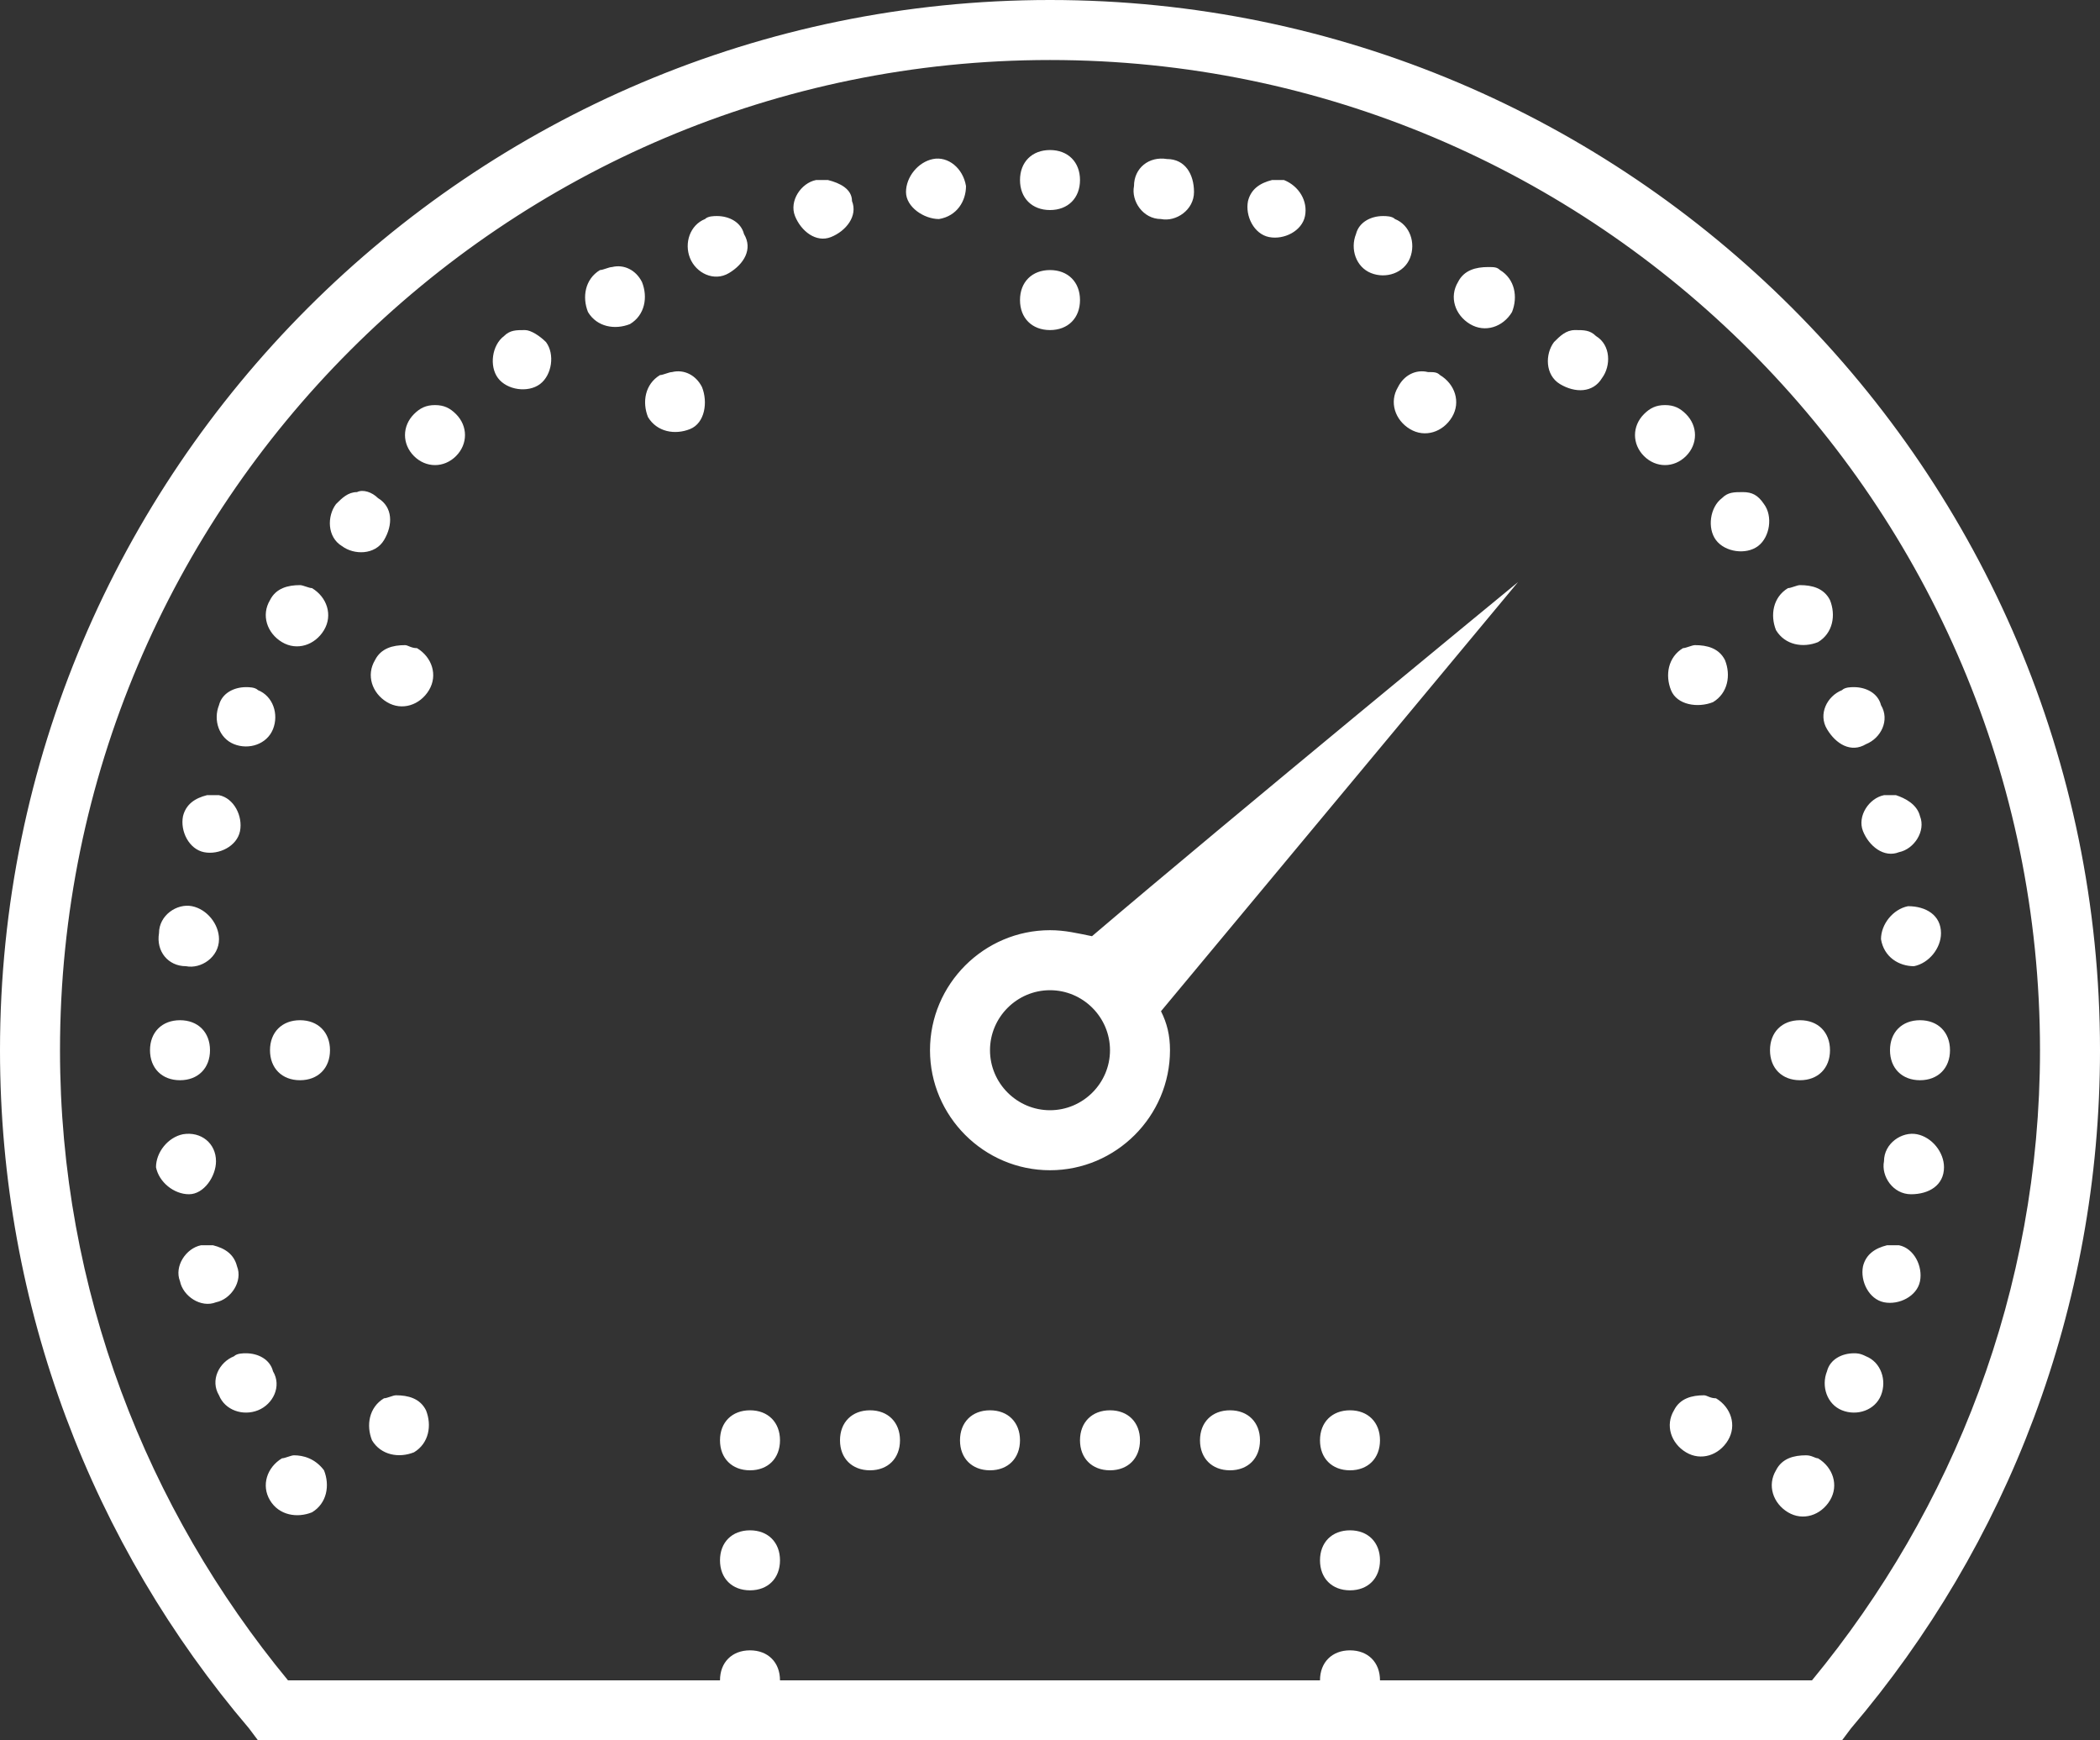 <?xml version="1.0" encoding="UTF-8"?>
<svg xmlns="http://www.w3.org/2000/svg" viewBox="0 0 70 58">
  <rect x="0" y="0" width="70" height="58" fill="#333333" stroke="none"/>
  <path d="M35 0C15.7 0 0 15.7 0 35c0 8.6 3.1 16.5 8.3 22.6l.3.4h52.8l.3-.4c5.2-6.1 8.3-14 8.3-22.6C70 15.7 54.3 0 35 0zm0 2c18.2 0 33 14.8 33 33 0 8-2.9 15.3-7.6 21H46c0-.6-.4-1-1-1s-1 .4-1 1H26c0-.6-.4-1-1-1s-1 .4-1 1H9.6C4.9 50.3 2 43 2 35 2 16.8 16.8 2 35 2zm0 3c-.6 0-1 .4-1 1s.4 1 1 1 1-.4 1-1-.4-1-1-1zm-3.9.3c-.5.1-.9.6-.9 1.1s.6.9 1.1.9c.6-.1.9-.6.9-1.1-.1-.6-.6-1-1.1-.9zm7.8 0c-.6-.1-1.1.3-1.1.9-.1.5.3 1.1.9 1.1.5.1 1.1-.3 1.1-.9s-.3-1.1-.9-1.1zM27.6 6h-.4c-.5.1-.9.7-.7 1.2s.7.9 1.2.7.9-.7.7-1.2c0-.4-.4-.6-.8-.7zm14.8 0c-.4.1-.7.3-.8.7-.1.5.2 1.1.7 1.2s1.1-.2 1.2-.7-.2-1-.7-1.2h-.4zM23.9 7.2c-.1 0-.3 0-.4.1-.5.2-.7.8-.5 1.3.2.5.8.8 1.3.5s.8-.8.5-1.3c-.1-.4-.5-.6-.9-.6zm22.2 0c-.4 0-.8.2-.9.6-.2.5 0 1.1.5 1.3s1.1 0 1.3-.5c.2-.5 0-1.1-.5-1.3-.1-.1-.3-.1-.4-.1zM20.4 8.9c-.1 0-.3.1-.4.1-.5.3-.6.9-.4 1.4.3.5.9.6 1.4.4.5-.3.6-.9.4-1.4-.2-.4-.6-.6-1-.5zm29.2 0c-.4 0-.8.1-1 .5-.3.5-.1 1.1.4 1.4.5.3 1.1.1 1.4-.4.2-.5.1-1.1-.4-1.4-.1-.1-.2-.1-.4-.1zM35 9c-.6 0-1 .4-1 1s.4 1 1 1 1-.4 1-1-.4-1-1-1zm-17.5 2c-.3 0-.5 0-.7.2-.4.3-.5 1-.2 1.4.3.4 1 .5 1.4.2s.5-1 .2-1.4c-.2-.2-.5-.4-.7-.4zm35 0c-.3 0-.5.2-.7.4-.3.4-.3 1.1.2 1.4s1.1.3 1.4-.2c.3-.4.3-1.1-.2-1.4-.2-.2-.4-.2-.7-.2zm-30.1 1.4c-.1 0-.3.1-.4.1-.5.3-.6.9-.4 1.4.3.5.9.6 1.4.4s.6-.9.4-1.4c-.2-.4-.6-.6-1-.5zm25.2 0c-.4-.1-.8.1-1 .5-.3.5-.1 1.1.4 1.4s1.1.1 1.4-.4c.3-.5.1-1.1-.4-1.4-.1-.1-.2-.1-.4-.1zm-33.1 1.1c-.3 0-.5.1-.7.3-.4.4-.4 1 0 1.4.4.4 1 .4 1.4 0 .4-.4.4-1 0-1.4-.2-.2-.4-.3-.7-.3zm41 0c-.3 0-.5.1-.7.3-.4.4-.4 1 0 1.4.4.4 1 .4 1.4 0 .4-.4.4-1 0-1.4-.2-.2-.4-.3-.7-.3zm-43.6 2.9c-.3 0-.5.2-.7.4-.3.4-.3 1.1.2 1.4.4.3 1.1.3 1.4-.2s.3-1.1-.2-1.4c-.2-.2-.5-.3-.7-.2zm46.2 0c-.3 0-.5 0-.7.2-.4.3-.5 1-.2 1.4.3.4 1 .5 1.4.2.4-.3.5-1 .2-1.4-.2-.3-.4-.4-.7-.4zm-7.5 3s-9.5 7.8-14.2 11.8c-.5-.1-.9-.2-1.4-.2-2.2 0-4 1.8-4 4s1.8 4 4 4 4-1.8 4-4c0-.5-.1-.9-.3-1.3 4-4.8 11.9-14.3 11.9-14.3zm-40.6.1c-.4 0-.8.1-1 .5-.3.5-.1 1.1.4 1.4.5.3 1.1.1 1.4-.4.3-.5.1-1.1-.4-1.4-.1 0-.3-.1-.4-.1zm50 0c-.1 0-.3.1-.4.1-.5.3-.6.9-.4 1.4.3.5.9.6 1.4.4.5-.3.6-.9.4-1.4-.2-.4-.6-.5-1-.5zm-46.5 2c-.4 0-.8.1-1 .5-.3.5-.1 1.1.4 1.4.5.3 1.1.1 1.4-.4s.1-1.1-.4-1.4c-.2 0-.3-.1-.4-.1zm43 0c-.1 0-.3.1-.4.1-.5.3-.6.9-.4 1.4s.9.6 1.4.4c.5-.3.6-.9.4-1.4-.2-.4-.6-.5-1-.5zM8.2 22.9c-.4 0-.8.2-.9.6-.2.5 0 1.1.5 1.3.5.2 1.1 0 1.3-.5.2-.5 0-1.1-.5-1.3-.1-.1-.3-.1-.4-.1zm53.6 0c-.1 0-.3 0-.4.1-.5.2-.8.8-.5 1.3s.8.8 1.3.5c.5-.2.8-.8.5-1.3-.1-.4-.5-.6-.9-.6zM6.9 26.5c-.4.1-.7.3-.8.7-.1.5.2 1.1.7 1.2.5.1 1.1-.2 1.2-.7s-.2-1.1-.7-1.2h-.4zm56.3 0h-.4c-.5.1-.9.7-.7 1.2s.7.9 1.2.7c.5-.1.9-.7.7-1.2-.1-.4-.5-.6-.8-.7zM6.4 30.2c-.5-.1-1.1.3-1.1.9-.1.6.3 1.1.9 1.1.5.1 1.1-.3 1.1-.9 0-.5-.4-1-.9-1.1zm57.2 0c-.5.1-.9.6-.9 1.1.1.6.6.9 1.1.9.5-.1.9-.6.9-1.1 0-.6-.5-.9-1.1-.9zM35 33c1.1 0 2 .9 2 2s-.9 2-2 2-2-.9-2-2 .9-2 2-2zM6 34c-.6 0-1 .4-1 1s.4 1 1 1 1-.4 1-1-.4-1-1-1zm4 0c-.6 0-1 .4-1 1s.4 1 1 1 1-.4 1-1-.4-1-1-1zm50 0c-.6 0-1 .4-1 1s.4 1 1 1 1-.4 1-1-.4-1-1-1zm4 0c-.6 0-1 .4-1 1s.4 1 1 1 1-.4 1-1-.4-1-1-1zM6.1 37.8c-.5.1-.9.6-.9 1.1.1.5.6.9 1.1.9s.9-.6.9-1.1c0-.6-.5-1-1.1-.9zm57.8 0c-.5-.1-1.1.3-1.1.9-.1.5.3 1.1.9 1.1s1.1-.3 1.1-.9c0-.5-.4-1-.9-1.1zM7.1 41.5h-.4c-.5.1-.9.7-.7 1.2.1.5.7.9 1.2.7.5-.1.9-.7.7-1.2-.1-.4-.4-.6-.8-.7zm55.8 0c-.4.1-.7.3-.8.7-.1.5.2 1.1.7 1.2s1.1-.2 1.2-.7c.1-.5-.2-1.1-.7-1.2h-.4zM8.2 45.1c-.1 0-.3 0-.4.1-.5.2-.8.8-.5 1.3.2.5.8.7 1.3.5.5-.2.8-.8.5-1.3-.1-.4-.5-.6-.9-.6zm53.6 0c-.4 0-.8.2-.9.6-.2.5 0 1.1.5 1.3.5.2 1.1 0 1.3-.5.2-.5 0-1.1-.5-1.3-.2-.1-.3-.1-.4-.1zm-48.6 1.4c-.1 0-.3.1-.4.1-.5.3-.6.9-.4 1.4.3.5.9.6 1.4.4.5-.3.6-.9.4-1.4-.2-.4-.6-.5-1-.5zm43.6 0c-.4 0-.8.1-1 .5-.3.5-.1 1.1.4 1.4.5.3 1.1.1 1.4-.4.3-.5.1-1.1-.4-1.4-.2 0-.3-.1-.4-.1zM25 47c-.6 0-1 .4-1 1s.4 1 1 1 1-.4 1-1-.4-1-1-1zm4 0c-.6 0-1 .4-1 1s.4 1 1 1 1-.4 1-1-.4-1-1-1zm4 0c-.6 0-1 .4-1 1s.4 1 1 1 1-.4 1-1-.4-1-1-1zm4 0c-.6 0-1 .4-1 1s.4 1 1 1 1-.4 1-1-.4-1-1-1zm4 0c-.6 0-1 .4-1 1s.4 1 1 1 1-.4 1-1-.4-1-1-1zm4 0c-.6 0-1 .4-1 1s.4 1 1 1 1-.4 1-1-.4-1-1-1zM9.8 48.5c-.1 0-.3.1-.4.1-.5.3-.7.9-.4 1.4.3.5.9.6 1.4.4.5-.3.6-.9.4-1.4-.3-.4-.7-.5-1-.5zm50.4 0c-.4 0-.8.1-1 .5-.3.5-.1 1.1.4 1.4.5.3 1.1.1 1.4-.4s.1-1.1-.4-1.4c-.1 0-.2-.1-.4-.1zM25 51c-.6 0-1 .4-1 1s.4 1 1 1 1-.4 1-1-.4-1-1-1zm20 0c-.6 0-1 .4-1 1s.4 1 1 1 1-.4 1-1-.4-1-1-1z" fill="#fff"></path>
</svg>
